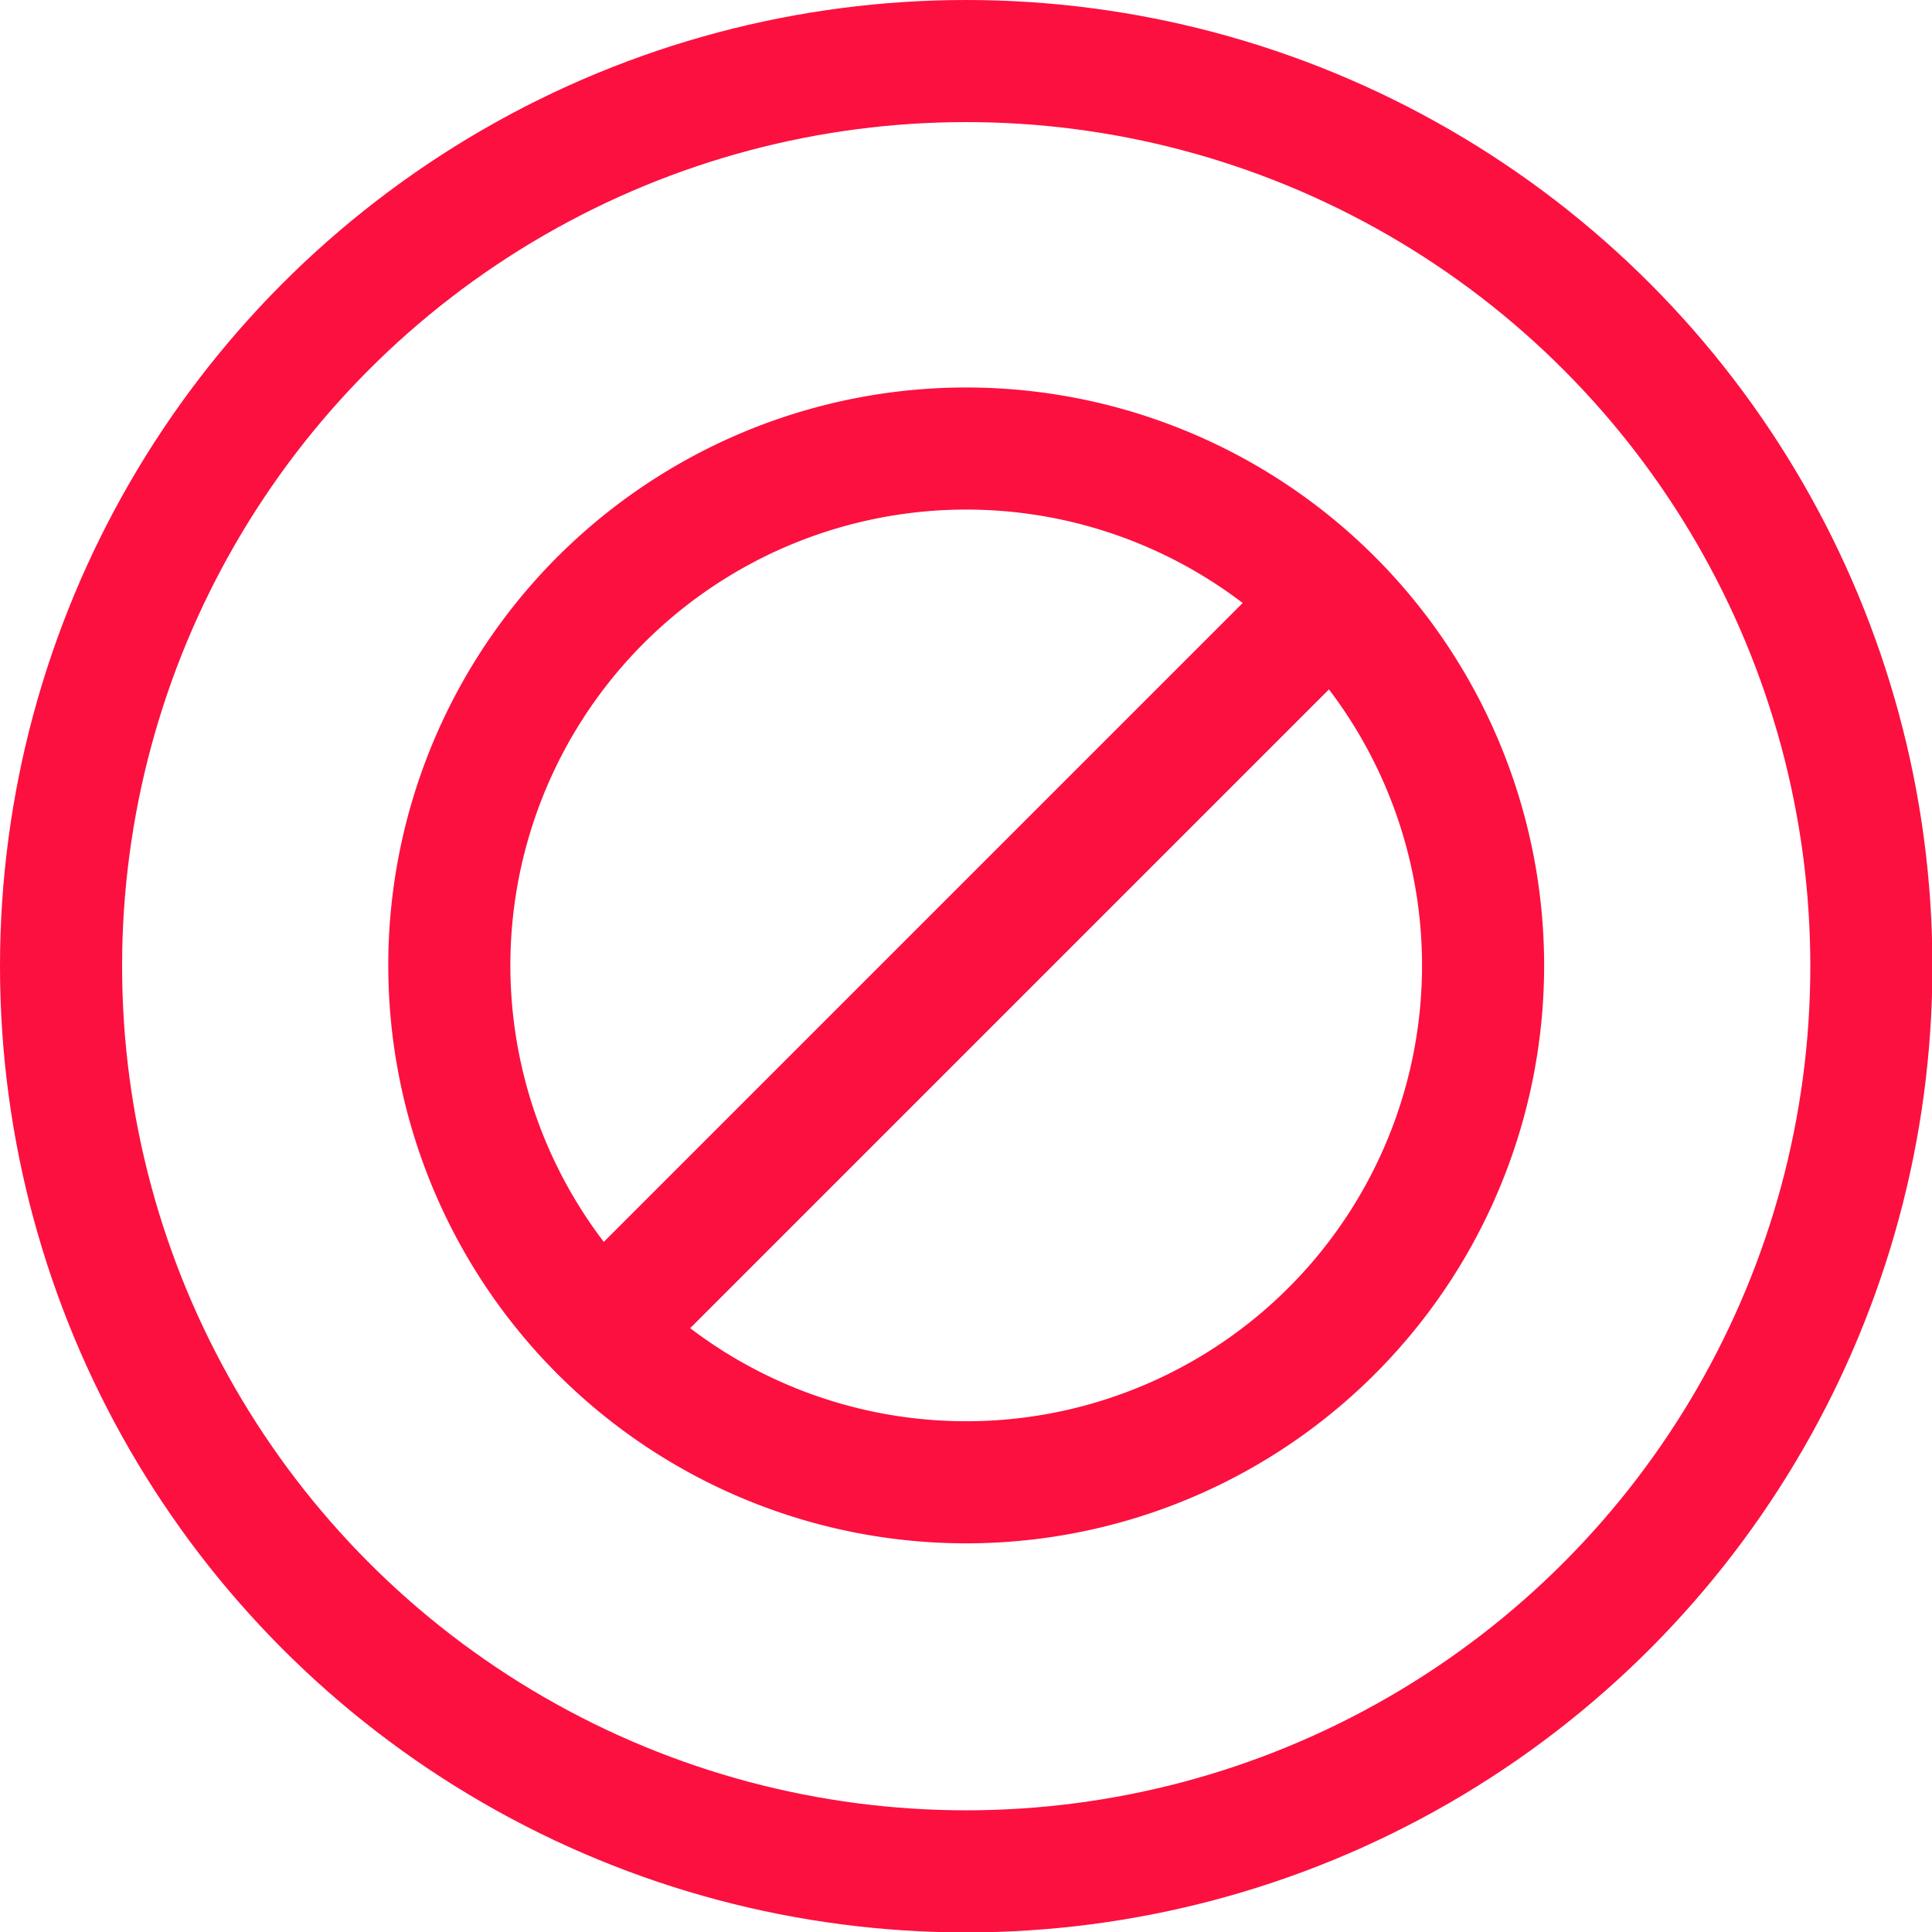 <?xml version="1.0" encoding="UTF-8"?> <svg xmlns="http://www.w3.org/2000/svg" viewBox="0 0 47.47 47.47"><defs><style>.cls-1{fill:none;stroke:#fc1040;stroke-linecap:round;stroke-miterlimit:10;stroke-width:3px;}</style></defs><title>stop</title><g id="Layer_2" data-name="Layer 2"><g id="Layer_1-2" data-name="Layer 1"><circle class="cls-1" cx="23.74" cy="23.74" r="22.24"></circle><path class="cls-1" d="M36.44,23.74a12.7,12.7,0,1,1-3.72-9A12.71,12.71,0,0,1,36.44,23.74Z"></path><line class="cls-1" x1="14.77" y1="32.7" x2="32.7" y2="14.77"></line></g></g></svg> 